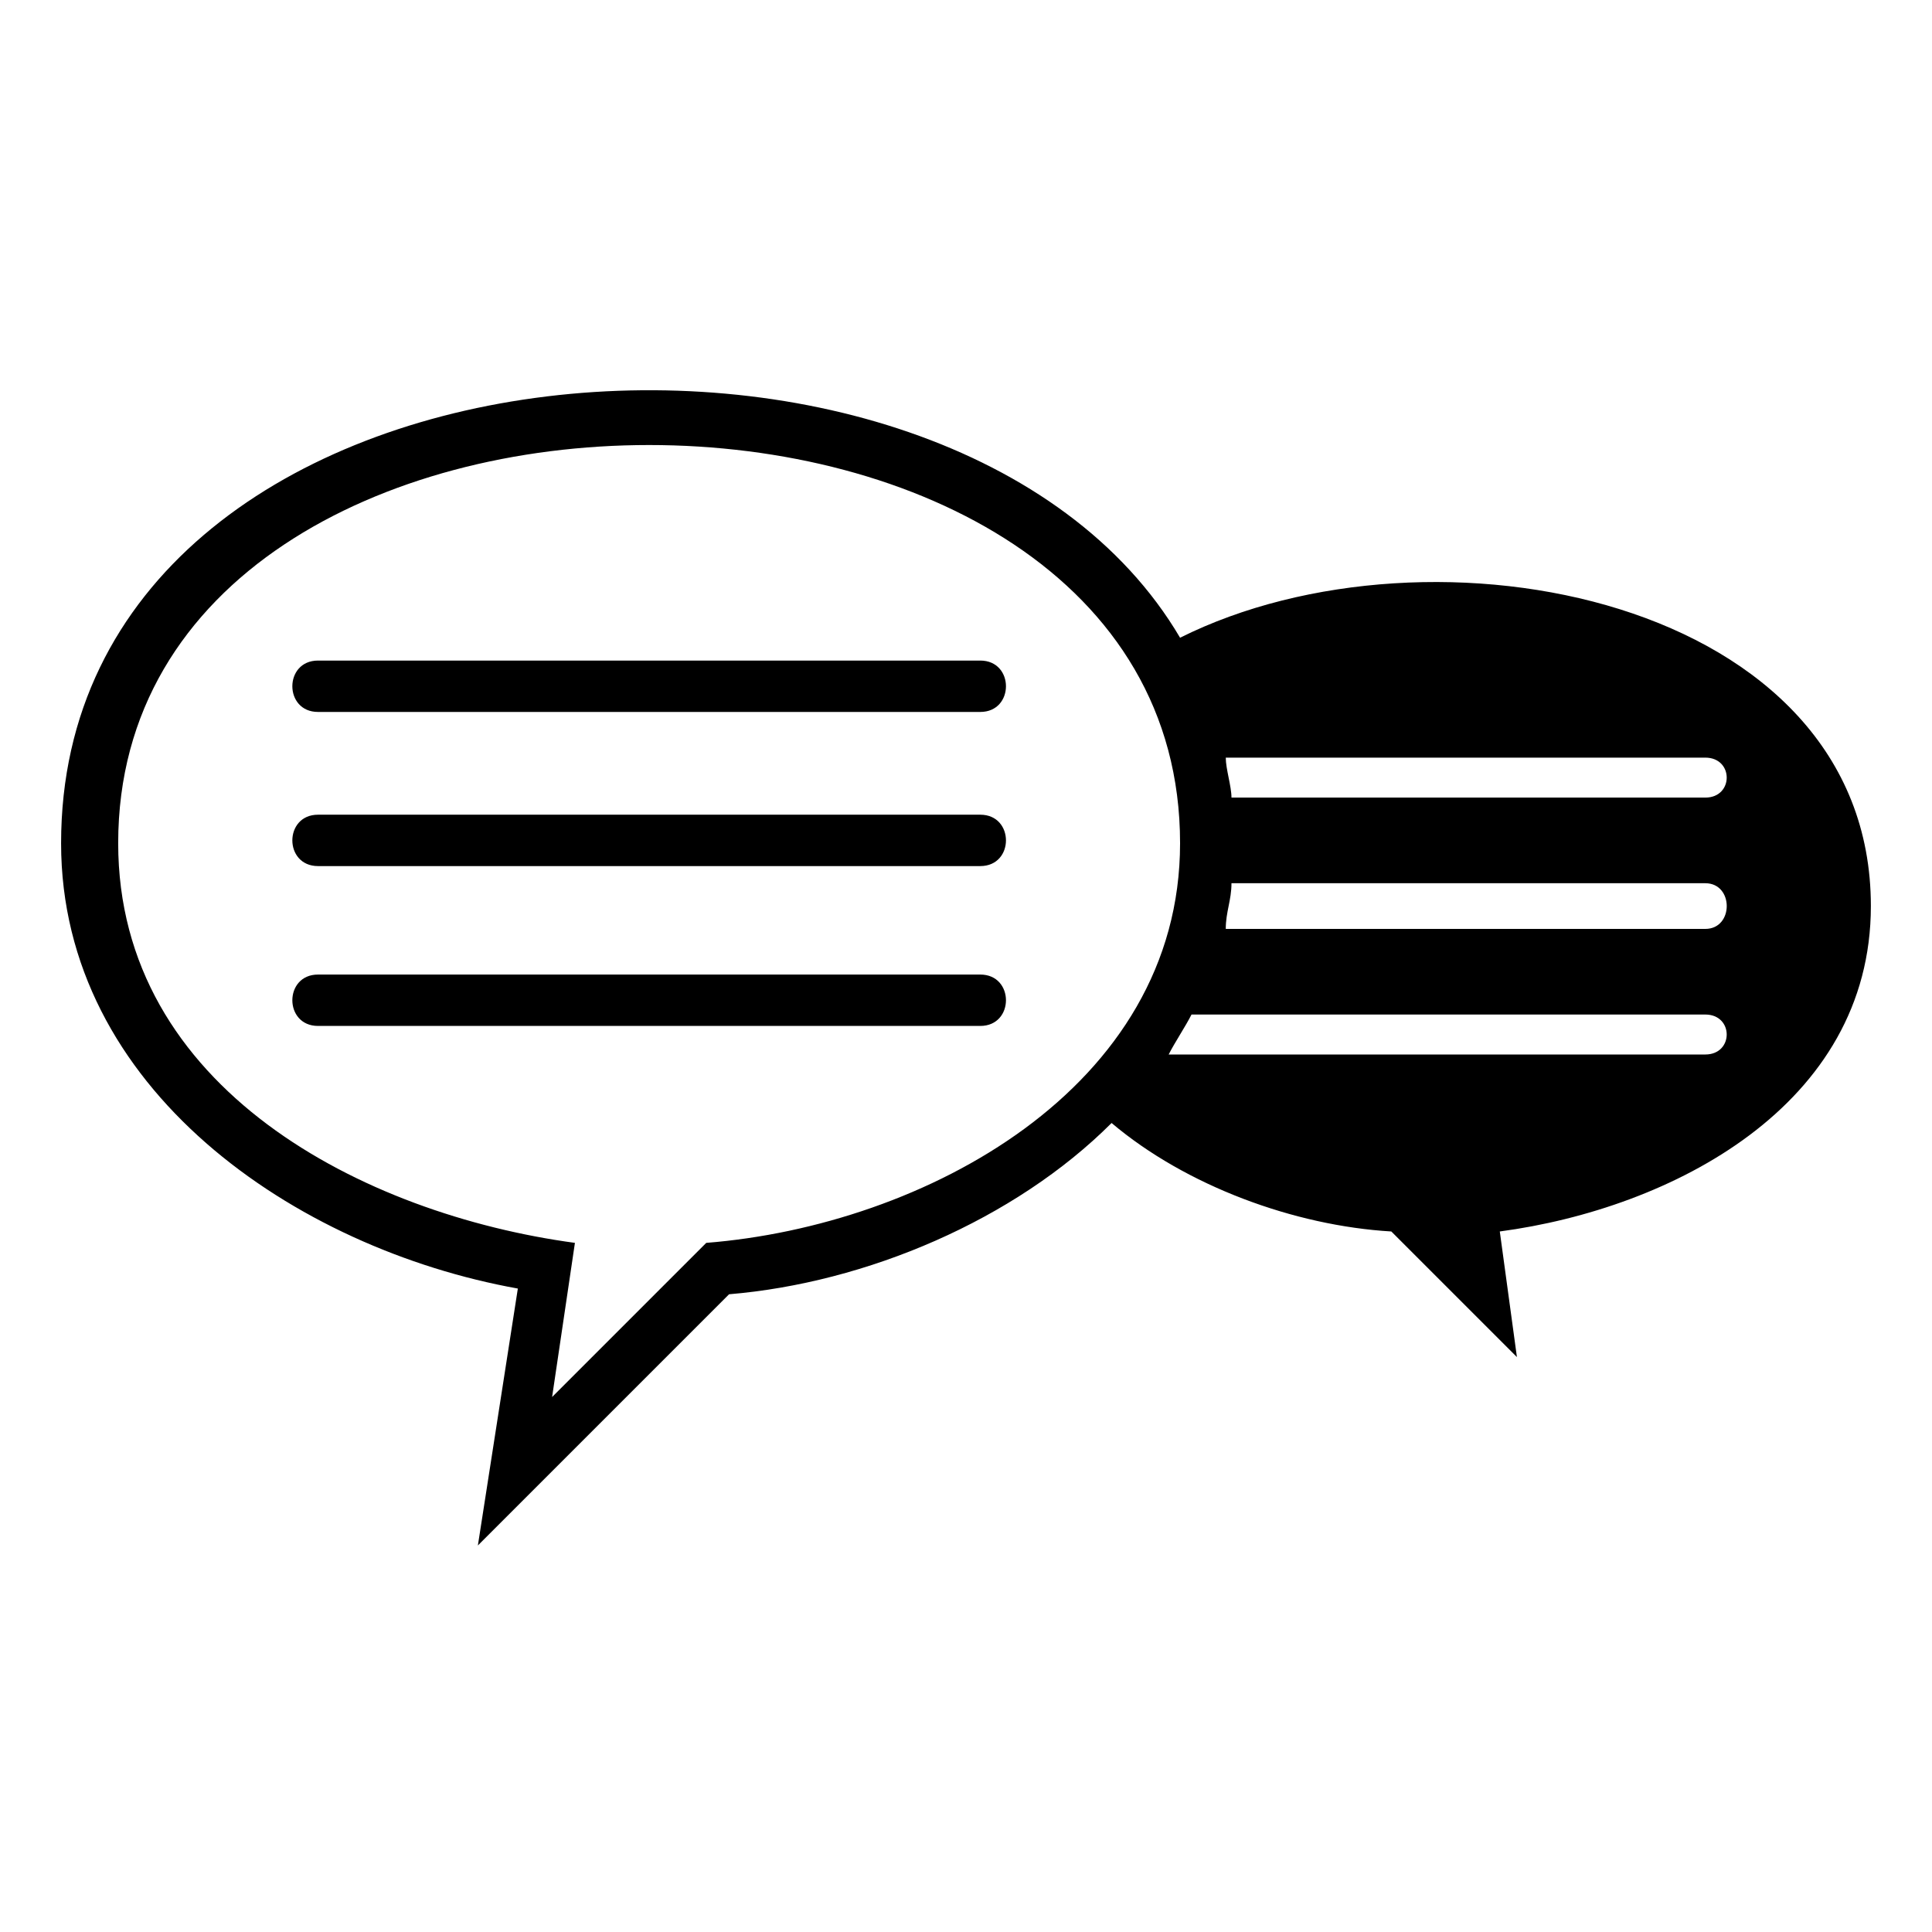 <?xml version="1.0" encoding="UTF-8"?>
<!-- Uploaded to: ICON Repo, www.iconrepo.com, Generator: ICON Repo Mixer Tools -->
<svg fill="#000000" width="800px" height="800px" version="1.1" viewBox="144 144 512 512" xmlns="http://www.w3.org/2000/svg">
 <path d="m281.23 485.48c-59.004-10.59-121.04-52.953-121.04-118.01 0-139.19 236.02-157.35 296.54-54.465 66.57-33.285 183.07-10.59 183.07 71.109 0 52.953-52.953 80.188-98.34 86.238l4.539 33.285-33.285-33.285c-25.719-1.512-54.465-12.105-74.133-28.746-25.719 25.719-65.055 42.363-101.37 45.387l-66.57 66.57 10.59-68.082zm187.61-140.7c0 3.027 1.512 7.566 1.512 10.59h125.57c7.566 0 7.566-10.59 0-10.59zm1.512 33.285c0 4.539-1.512 7.566-1.512 12.105h127.09c7.566 0 7.566-12.105 0-12.105zm-10.59 34.797c-1.512 3.027-4.539 7.566-6.051 10.59h142.21c7.566 0 7.566-10.59 0-10.59zm-231.48-80.188c-9.078 0-9.078-13.617 0-13.617h175.5c9.078 0 9.078 13.617 0 13.617zm175.5 69.594c9.078 0 9.078 13.617 0 13.617h-175.5c-9.078 0-9.078-13.617 0-13.617zm-175.5-28.746c-9.078 0-9.078-13.617 0-13.617h175.5c9.078 0 9.078 13.617 0 13.617zm62.031 140.7 40.848-40.848c57.492-4.539 125.57-40.848 125.57-105.91 0-140.7-281.41-140.7-281.41 0 0 65.055 65.055 98.34 121.04 105.91z"/>
</svg>